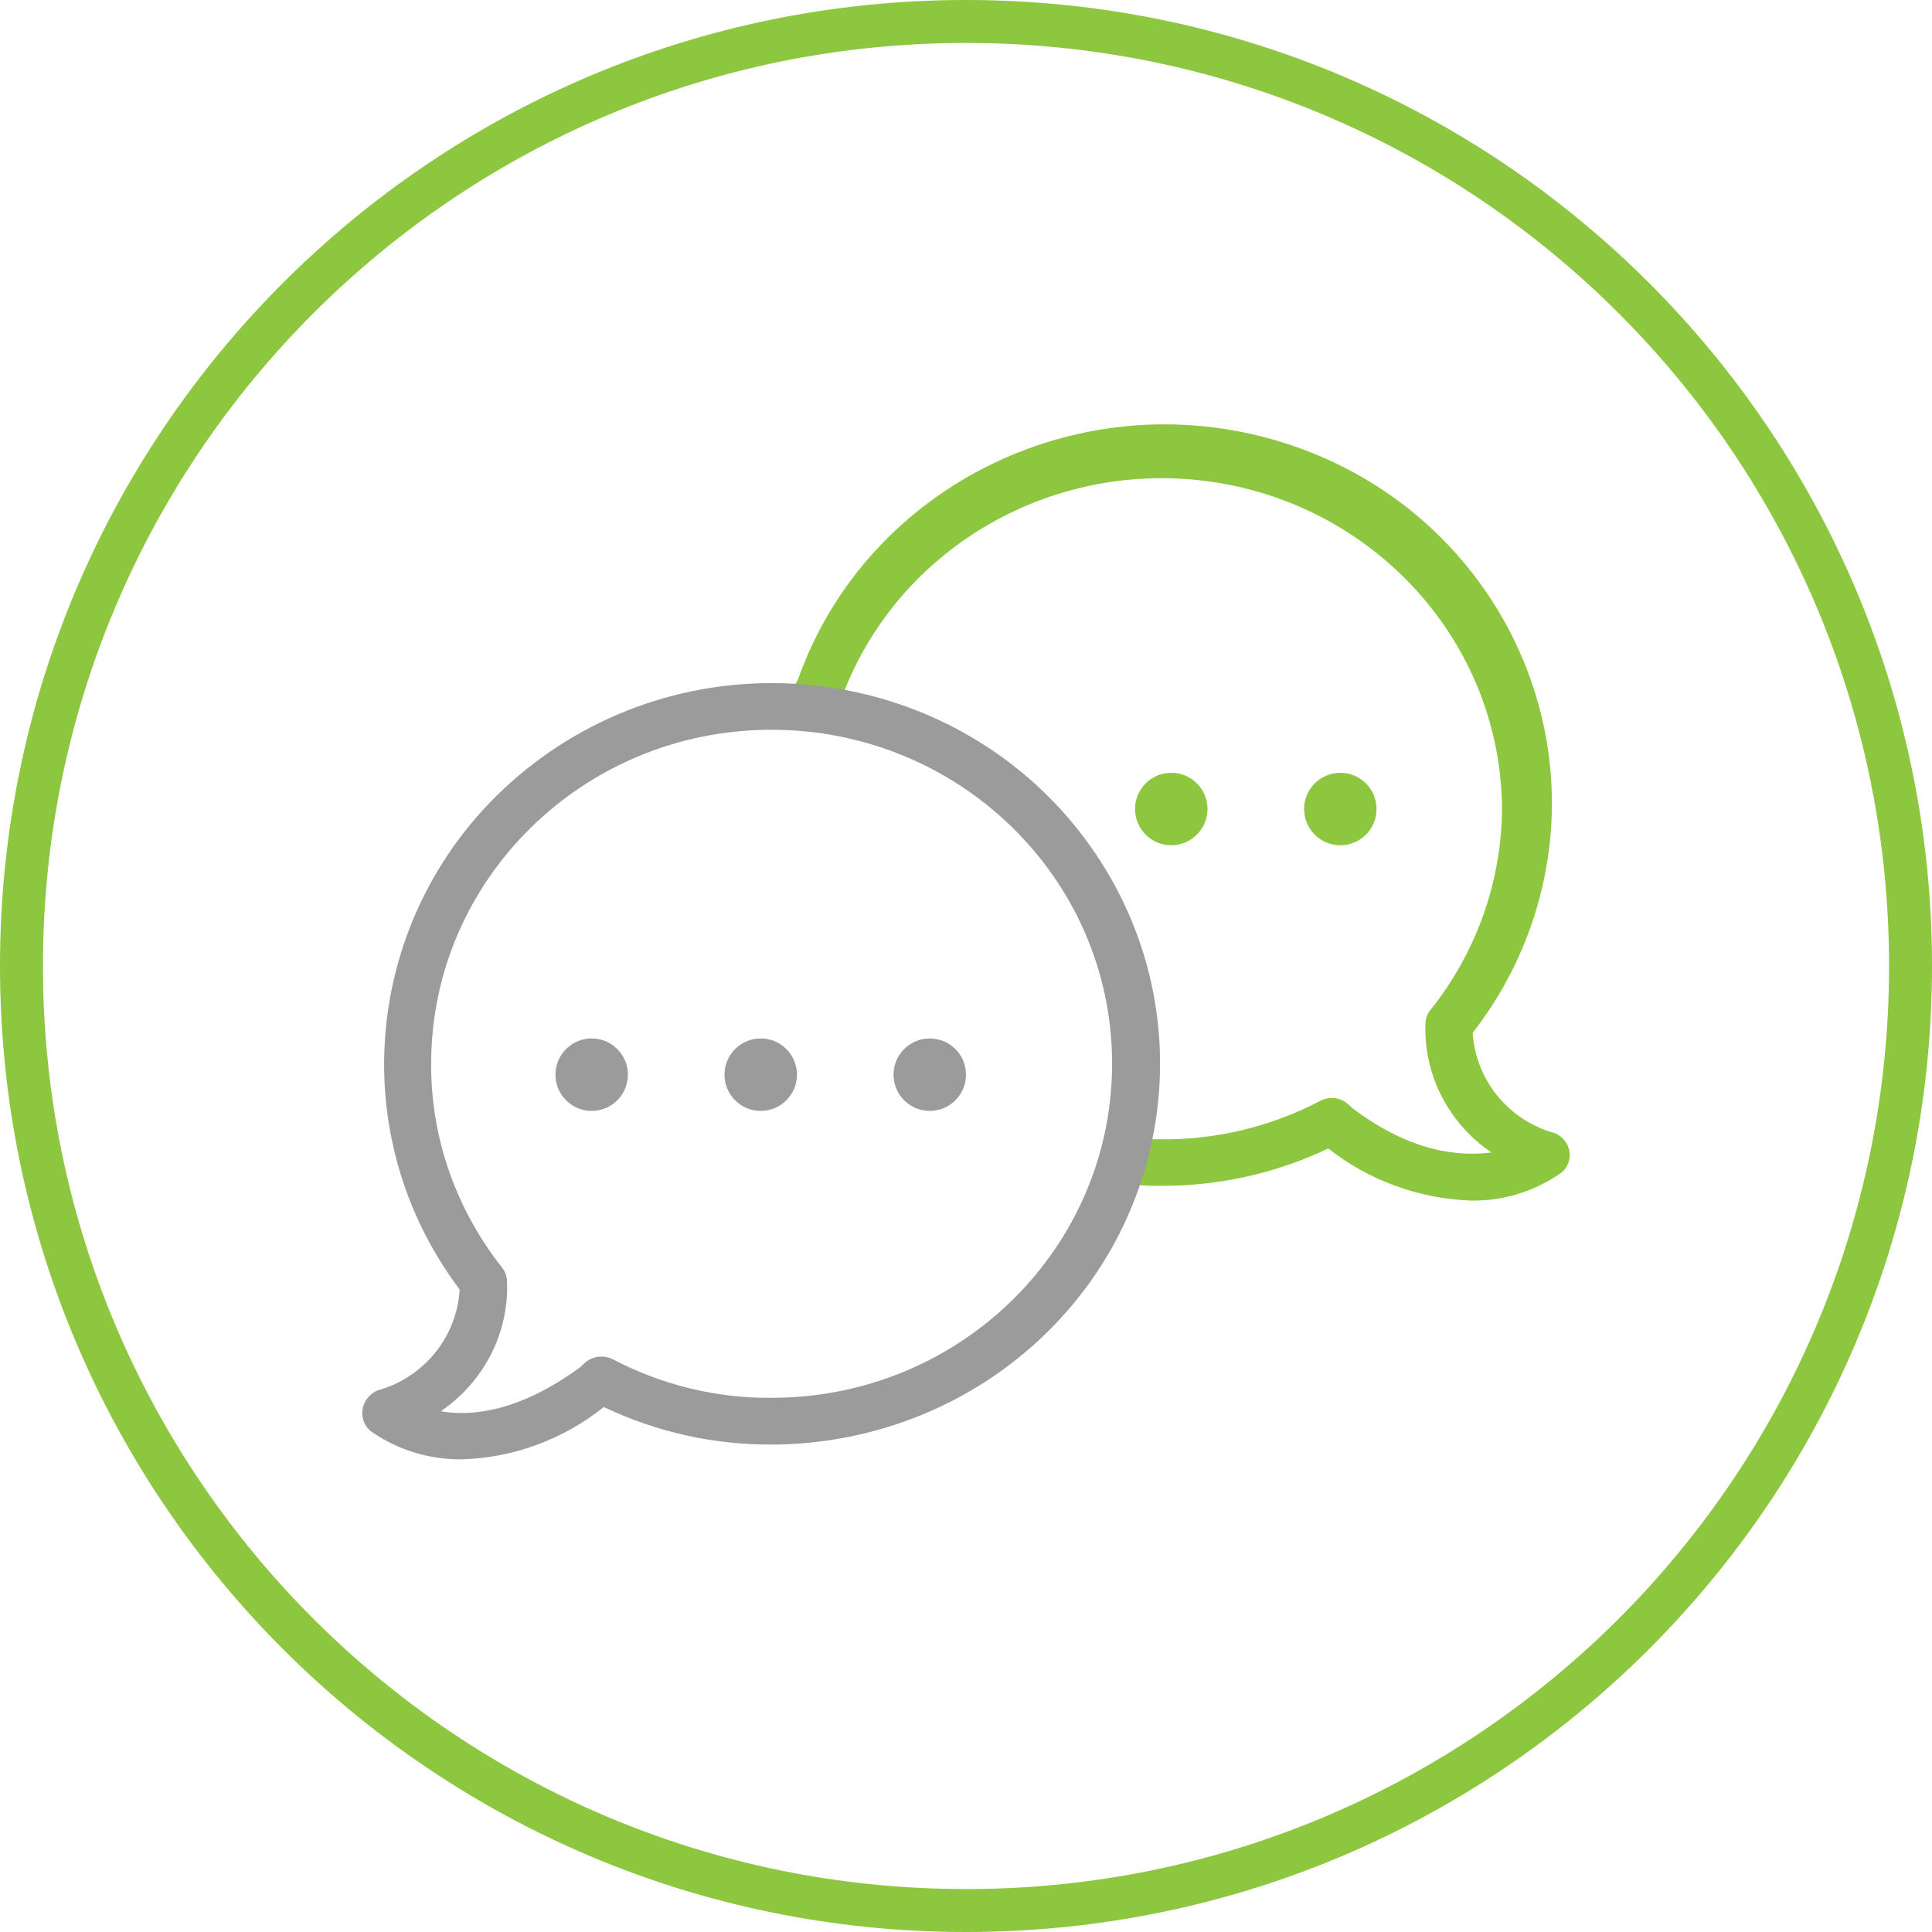 <?xml version="1.0" encoding="UTF-8"?>
<svg width="80px" height="80px" viewBox="0 0 80 80" version="1.1" xmlns="http://www.w3.org/2000/svg" xmlns:xlink="http://www.w3.org/1999/xlink">
    <title>E01B558D-C604-4981-B0C9-FC8FF86445F2@1x</title>
    <g id="Templates" stroke="none" stroke-width="1" fill="none" fill-rule="evenodd">
        <g id="Landing-Page_State_v2-–-1440" transform="translate(-680, -2878)" fill-rule="nonzero">
            <g id="Our-Values" transform="translate(135, 2408)">
                <g id="Group" transform="translate(0, 214)">
                    <g id="Stacked-Group-16" transform="translate(410, 256)">
                        <g id="icon05" transform="translate(135, 0)">
                            <rect id="Rectangle" fill-opacity="0" fill="#FFFFFF" x="15" y="14" width="50" height="50"></rect>
                            <path d="M40,0 C62.091,0 80,17.909 80,40 C80,62.091 62.091,80 40,80 C17.909,80 0,62.091 0,40 C0,17.909 17.909,0 40,0 Z M40,1.778 C18.89,1.778 1.778,18.89 1.778,40 C1.778,61.11 18.89,78.222 40,78.222 C61.11,78.222 78.222,61.11 78.222,40 C78.222,18.89 61.11,1.778 40,1.778 Z" id="Oval-Copy" fill="#8DC63F"></path>
                            <path d="M60.881,49.712 C58.741,49.63 56.669,48.872 55.001,47.555 C52.827,48.592 50.435,49.12 48.025,49.103 C47.385,49.103 47.304,49.087 46.664,49.004 C46.108,49.054 45.619,48.658 45.568,48.115 C45.518,47.571 45.922,47.094 46.478,47.044 C46.63,47.028 46.765,47.044 46.9,47.094 C47.456,47.16 47.453,47.176 48.025,47.176 C50.351,47.209 52.642,46.649 54.681,45.578 C55.068,45.381 55.54,45.447 55.843,45.743 L56.029,45.908 C58.489,47.752 60.46,47.884 61.757,47.72 C59.955,46.501 58.927,44.458 59.028,42.317 C59.045,42.136 59.112,41.971 59.23,41.823 C61.151,39.419 62.195,36.454 62.195,33.407 C62.094,25.814 55.725,19.72 47.941,19.802 C42.111,19.868 36.905,23.442 34.883,28.812 C34.833,29.355 34.327,29.75 33.771,29.701 C33.215,29.652 32.811,29.158 32.861,28.614 C32.878,28.449 32.929,28.301 33.03,28.169 C35.911,19.984 45.026,15.619 53.417,18.419 C61.808,21.219 66.256,30.146 63.392,38.348 C62.836,39.929 62.027,41.428 60.982,42.762 C61.1,44.722 62.465,46.402 64.403,46.929 C64.908,47.16 65.144,47.736 64.908,48.23 C64.858,48.345 64.773,48.461 64.672,48.543 C63.56,49.334 62.229,49.745 60.881,49.712 Z" id="Path" fill="#8DC63F"></path>
                            <circle id="Oval" fill="#9B9B9B" cx="38.5" cy="44.5" r="1.5"></circle>
                            <circle id="Oval" fill="#9B9B9B" cx="31.5" cy="44.5" r="1.5"></circle>
                            <circle id="Oval" fill="#9B9B9B" cx="24.5" cy="44.5" r="1.5"></circle>
                            <circle id="Oval" fill="#8DC63F" cx="48.5" cy="33.5" r="1.5"></circle>
                            <circle id="Oval-Copy-2" fill="#8DC63F" cx="55.5" cy="33.5" r="1.5"></circle>
                            <path d="M19.135,60.428 C17.769,60.445 16.437,60.031 15.341,59.253 C14.919,58.889 14.886,58.261 15.257,57.847 C15.358,57.731 15.476,57.649 15.611,57.582 C17.55,57.053 18.916,55.366 19.034,53.397 C13.773,46.398 15.307,36.521 22.441,31.36 C29.574,26.198 39.641,27.687 44.903,34.702 C50.164,41.716 48.646,51.577 41.496,56.739 C38.747,58.724 35.408,59.799 31.985,59.816 C29.574,59.832 27.179,59.303 25.004,58.261 C23.351,59.584 21.294,60.362 19.135,60.428 Z M18.275,58.443 C19.557,58.658 21.53,58.443 24.009,56.623 L24.194,56.457 C24.498,56.16 24.97,56.093 25.358,56.275 C27.398,57.351 29.692,57.913 32.019,57.88 C39.81,57.847 46.083,51.626 46.049,43.983 C46.016,36.339 39.675,30.185 31.884,30.218 C24.127,30.251 17.853,36.439 17.853,44.049 C17.837,47.11 18.882,50.071 20.788,52.487 C20.906,52.636 20.973,52.801 20.99,52.983 C21.108,55.117 20.08,57.169 18.292,58.41 L18.275,58.443 Z" id="Shape" fill="#9B9B9B"></path>
                        </g>
                    </g>
                </g>
            </g>
        </g>
    </g>
</svg>